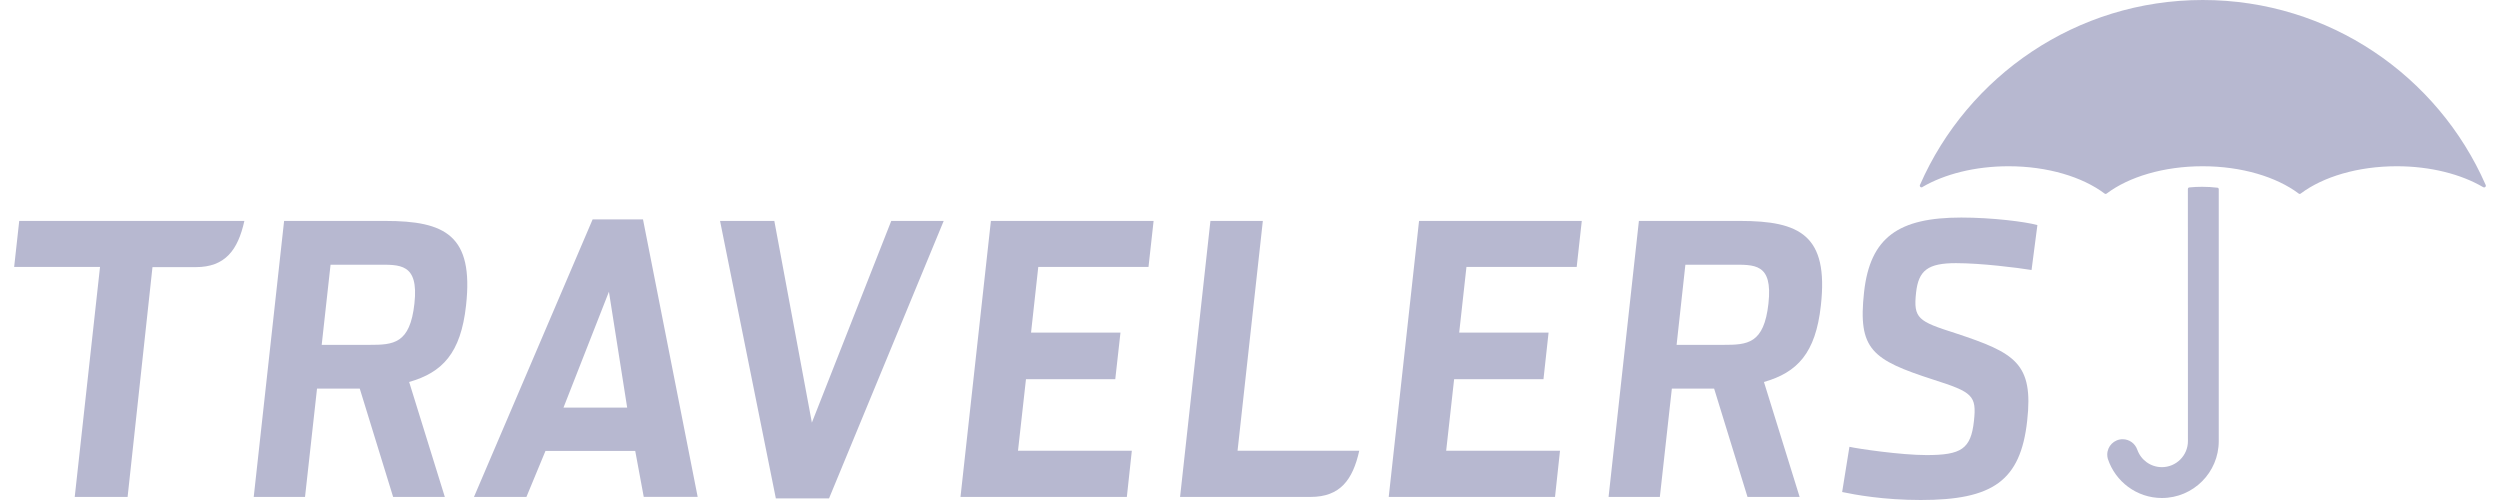 <svg width="100" height="20" viewBox="0 0 100 20" fill="none" xmlns="http://www.w3.org/2000/svg">
<g id="the-travelers-companies-seeklogo 1" clip-path="url(#clip0_1_1183)">
<g id="g3085">
<path id="path3087" fill-rule="evenodd" clip-rule="evenodd" d="M76.898 7.483C76.888 7.49 76.874 7.495 76.859 7.495C76.823 7.495 76.792 7.462 76.792 7.425C76.792 7.414 76.794 7.404 76.797 7.395L76.802 7.39C78.709 3.039 83.058 0 88.113 0C93.17 0 97.518 3.041 99.426 7.396L99.428 7.4C99.432 7.409 99.434 7.418 99.434 7.429C99.434 7.467 99.403 7.497 99.364 7.497C99.353 7.497 99.341 7.494 99.332 7.489L99.324 7.485C98.445 6.969 97.224 6.65 95.869 6.65C94.307 6.65 92.918 7.076 92.035 7.738L92.031 7.741C92.02 7.75 92.004 7.757 91.989 7.757C91.973 7.757 91.958 7.75 91.946 7.742L91.942 7.738C91.059 7.077 89.67 6.65 88.106 6.65C86.543 6.65 85.155 7.076 84.272 7.738L84.268 7.741C84.257 7.75 84.241 7.757 84.225 7.757C84.21 7.757 84.198 7.751 84.187 7.744L84.179 7.739C83.298 7.078 81.907 6.65 80.343 6.65C78.996 6.65 77.78 6.966 76.903 7.477L76.898 7.483Z" fill="#B7B8D0"/>
<path id="path3089" fill-rule="evenodd" clip-rule="evenodd" d="M88.75 7.578V7.566C88.75 7.536 88.727 7.511 88.696 7.508H88.694C88.498 7.484 88.293 7.472 88.088 7.472C87.91 7.472 87.739 7.48 87.573 7.497L87.567 7.498C87.538 7.501 87.517 7.526 87.517 7.557L87.515 7.559L87.517 17.645C87.517 18.219 87.049 18.686 86.475 18.686C86.022 18.686 85.637 18.396 85.494 17.993L85.492 17.991C85.409 17.746 85.18 17.569 84.906 17.569C84.565 17.569 84.29 17.845 84.29 18.184C84.29 18.242 84.298 18.299 84.313 18.352L84.315 18.357C84.614 19.263 85.469 19.92 86.475 19.92C87.729 19.92 88.75 18.9 88.75 17.645L88.75 7.578Z" fill="#B7B8D0"/>
<path id="path3091" d="M17.793 19.877H15.725L14.39 15.544H12.681L12.201 19.877H10.149L11.364 8.837H15.408C17.807 8.837 18.953 9.41 18.642 12.217C18.432 14.134 17.689 14.902 16.366 15.279L17.793 19.877ZM14.774 13.794C15.739 13.794 16.401 13.757 16.577 12.141C16.757 10.512 15.981 10.589 15.08 10.589H13.222L12.868 13.794L14.774 13.794Z" fill="#B7B8D0"/>
<path id="path3093" d="M71.985 19.877H69.9L68.565 15.544H66.874L66.394 19.877H64.343L65.556 8.837H69.602C71.999 8.837 73.147 9.41 72.835 12.217C72.627 14.134 71.883 14.902 70.558 15.279L71.985 19.877ZM68.933 13.794C69.9 13.794 70.559 13.757 70.738 12.141C70.918 10.512 70.174 10.589 69.24 10.589H67.415L67.064 13.794L68.933 13.794Z" fill="#B7B8D0"/>
<path id="polygon3095" d="M37.748 8.837L33.161 19.937H31.034L28.802 8.837H30.973L32.475 16.905L35.65 8.837H37.748Z" fill="#B7B8D0"/>
<path id="polygon3097" d="M41.242 13.303H44.819L44.611 15.167H41.039L40.72 18.03H45.273L45.074 19.877H38.42L39.636 8.837H46.144L45.94 10.678H41.531L41.242 13.303Z" fill="#B7B8D0"/>
<path id="polygon3099" d="M58.368 13.303H61.943L61.739 15.167H58.165L57.847 18.03H62.4L62.201 19.877H55.549L56.762 8.837H63.271L63.068 10.678H58.658L58.368 13.303Z" fill="#B7B8D0"/>
<path id="path3101" d="M73.686 19.681L73.977 17.872C74.301 17.947 76.031 18.203 77.06 18.203C78.447 18.203 78.836 17.963 78.957 16.845C79.07 15.821 78.905 15.687 77.344 15.189C74.871 14.389 74.312 13.982 74.562 11.688C74.805 9.486 75.948 8.702 78.452 8.702C79.676 8.702 81.013 8.868 81.496 9.003L81.262 10.8C80.684 10.707 79.246 10.526 78.237 10.526C77.119 10.526 76.741 10.813 76.643 11.704C76.528 12.745 76.728 12.852 78.231 13.332C80.601 14.116 81.345 14.525 81.087 16.832C80.822 19.245 79.7 20 76.832 20C75.339 20 74.204 19.79 73.686 19.681Z" fill="#B7B8D0"/>
<path id="path3103" d="M21.057 19.877H18.959L23.705 8.776H25.72L27.907 19.876H25.75L25.409 18.037H21.819L21.057 19.877ZM24.357 11.669L22.539 16.305H25.087L24.357 11.669Z" fill="#B7B8D0"/>
<path id="path3105" d="M54.37 18.03H49.502L50.514 8.837H48.417L47.203 19.877H52.425C53.601 19.877 54.11 19.2 54.37 18.03Z" fill="#B7B8D0"/>
<path id="path3107" d="M0.769 8.838L0.566 10.678H4.001L2.989 19.877H5.104L6.099 10.685H7.832C9.007 10.685 9.516 10.005 9.775 8.837L0.769 8.838Z" fill="#B7B8D0"/>
</g>
</g>
<defs>
<clipPath id="clip0_1_1183">
<rect width="98.868" height="20" fill="white" transform="translate(0.566)"/>
</clipPath>
</defs>
</svg>
